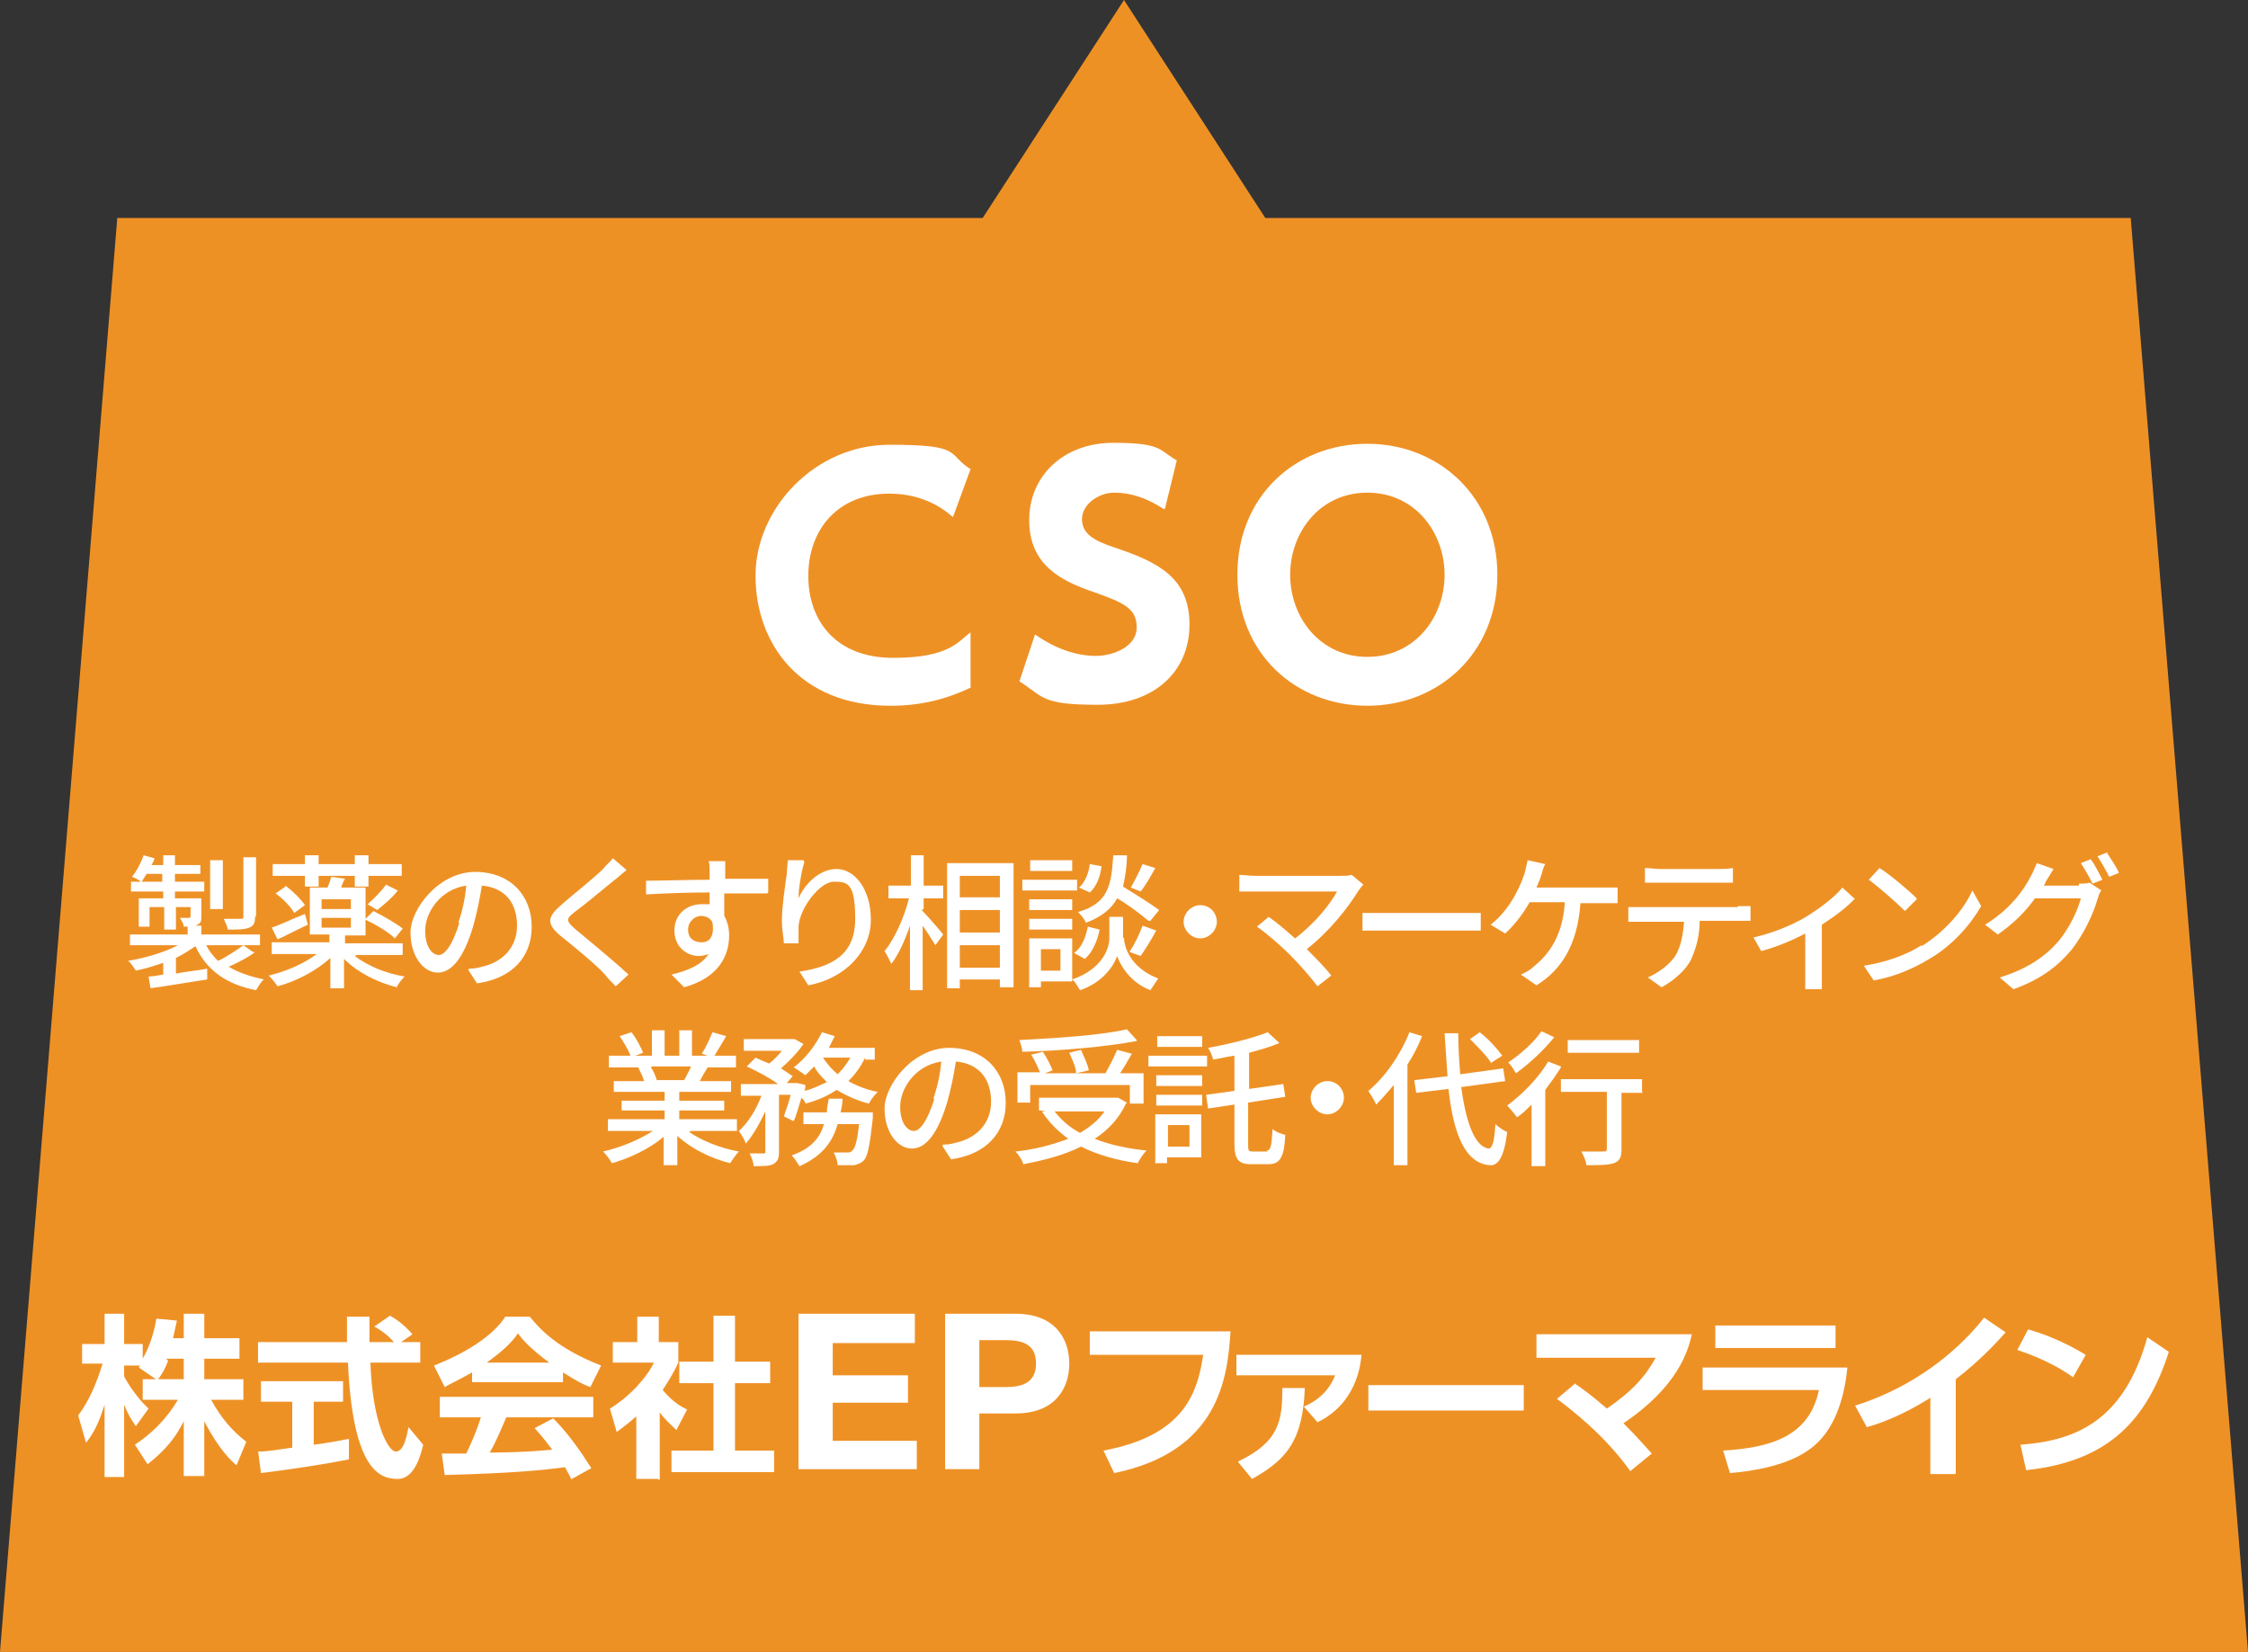 <?xml version="1.0" encoding="UTF-8"?><svg id="_レイヤー_2" xmlns="http://www.w3.org/2000/svg" viewBox="0 0 230 169"><rect x="0" y="0" width="230" height="169" fill="#333333" stroke="none"/><defs><style>.cls-1{fill:#ee9125;}.cls-1,.cls-2{stroke-width:0px;}.cls-2{fill:#fff;}</style></defs><g id="SMP"><polygon class="cls-1" points="97.3 27.3 115 0 115 0 132.7 27.3 97.3 27.3"/><polygon class="cls-1" points="0 169 230 169 218 22.3 12 22.3 0 169"/><path class="cls-2" d="M99.4,70.3c-2.7,1.3-5.3,1.9-8.3,1.9-9.3,0-13.8-6.4-13.8-13.3s6.1-13.4,13.7-13.4,5.8.9,8.3,2.5l-1.8,4.9c-.7-.6-2.8-2.4-6.5-2.4-5.4,0-8.3,3.8-8.3,8.4s2.8,8.4,8.7,8.4,6.7-1.8,7.9-2.6v5.7Z"/><path class="cls-2" d="M119.1,52.1c-1.8-1.2-3.5-1.7-5.1-1.7s-3.3,1.2-3.3,2.7,1.2,2.2,3.3,2.9c4.5,1.5,7.7,3.1,7.7,7.9s-3.6,8.2-9.4,8.2-5.5-.8-8-2.4l1.6-4.8c2.1,1.5,4.3,2.2,6.2,2.2s4.2-1,4.2-2.9-1.2-2.5-4.3-3.6c-3.6-1.2-6.7-2.9-6.7-7.4s3.5-7.9,8.6-7.9,4.7.8,6.5,1.8l-1.2,4.9Z"/><path class="cls-2" d="M139.9,45.4c7.3,0,13.3,5.4,13.3,13.4s-6,13.4-13.3,13.4-13.3-5.3-13.3-13.4,6-13.4,13.3-13.4ZM139.9,67.2c4.9,0,7.9-4.1,7.9-8.4s-3-8.4-7.9-8.4-7.9,4.1-7.9,8.4,3,8.4,7.9,8.4Z"/><path class="cls-2" d="M26.1,97.4c-.8.6-1.8,1.1-2.7,1.5,1,.6,2.2,1,3.6,1.3-.3.2-.6.8-.8,1.1-3.1-.6-5.1-2.1-6.2-4.5-.6.4-1.2.8-2,1.2v1.6c1-.2,2.1-.3,3.2-.5v1.1c-2,.3-4.3.7-5.8.9l-.2-1.2c.4,0,.9-.1,1.5-.2v-1.2c-.9.3-1.8.6-2.8.8-.2-.3-.5-.8-.8-1,1.8-.3,3.8-.9,5.1-1.6h-4.9v-1.1h5.9v-.9h1.4v.9h6v1.1h-5.5c.3.6.7,1.1,1.2,1.6.9-.4,1.9-1.1,2.6-1.6l1,.7ZM16.6,91.2h-3.2v-1h1c-.2-.2-.6-.4-.9-.5.5-.6.9-1.4,1.2-2.2l1.1.3c0,.2-.2.5-.3.7h1.2v-1h1.2v1h2.6v.9h-2.6v.8h3v1h-3v.7h2.7v1.8c0,.5,0,.7-.4.9-.3.2-.8.2-1.4.2,0-.3-.2-.6-.4-.9.4,0,.8,0,.9,0,.1,0,.2,0,.2-.2v-.9h-1.5v2.3h-1.2v-2.3h-1.5v2h-1.1v-2.9h2.5v-.7ZM16.6,90.2v-.8h-1.6c-.2.3-.3.5-.5.8h2.1ZM22.8,93h-1.3v-5h1.3v5ZM26.1,93.7c0,.7-.1,1-.6,1.2-.5.2-1.2.2-2.2.2,0-.3-.3-.8-.4-1.1.8,0,1.5,0,1.7,0,.2,0,.3,0,.3-.2v-6.1h1.3v6.1Z"/><path class="cls-2" d="M36.3,97.8c1.3,1,3.2,1.8,5.1,2.1-.3.3-.7.8-.8,1.1-2-.5-4-1.5-5.4-2.9v3h-1.4v-3.1c-1.4,1.3-3.5,2.4-5.4,2.9-.2-.3-.6-.8-.9-1.1,1.7-.4,3.6-1.2,4.9-2.2h-4.6v-1.2h5.9v-.8h-2v-4.8h1.8c.2-.4.3-.8.4-1.1l1.4.2c-.2.3-.3.6-.4.9h2.5v3.2l.8-.8c1,.5,2.4,1.3,3,1.8l-.8,1c-.6-.6-1.9-1.4-3-1.9v1.6h-2.1v.8h5.9v1.2h-4.7ZM31.5,94.6c-1.1.5-2.2,1.1-3.1,1.5l-.6-1.2c.9-.3,2.1-.9,3.4-1.4l.3,1.1ZM31.2,89.6h-3.3v-1.2h3.3v-.9h1.4v.9h3.7v-.9h1.4v.9h3.4v1.2h-3.4v1.1h-1.4v-1.1h-3.7v1.1h-1.4v-1.1ZM29.2,90.6c.8.6,1.6,1.4,2,2l-1.1.8c-.3-.6-1.2-1.5-1.9-2l1-.7ZM32.9,93h3v-1h-3v1ZM32.9,94.9h3v-1h-3v1ZM37.5,92.6c.6-.5,1.5-1.4,2-2.1l1.2.6c-.6.8-1.5,1.5-2.1,2l-1-.6Z"/><path class="cls-2" d="M48,99.1c.5,0,1-.1,1.3-.2,1.9-.4,3.6-1.8,3.6-4.2s-1.3-3.9-3.6-4.1c-.2,1.3-.5,2.8-.9,4.2-.9,3-2.1,4.7-3.6,4.7s-2.8-1.7-2.8-4.1,2.9-6.2,6.6-6.2,5.8,2.5,5.8,5.6-2,5.3-5.6,5.8l-.9-1.4ZM46.9,94.4c.4-1.2.7-2.5.8-3.8-2.7.4-4.2,2.8-4.2,4.6s.8,2.5,1.4,2.5,1.4-1,2.1-3.3Z"/><path class="cls-2" d="M64,89.1c-.4.3-.8.7-1.1.9-1,.8-3,2.5-4.1,3.3-.9.7-.9.9,0,1.7,1.2,1,4,3.3,5.5,4.7l-1.3,1.2c-.4-.4-.8-.8-1.1-1.2-.8-.9-3.2-2.9-4.6-4-1.4-1.2-1.3-1.9.1-3.1,1.1-1,3.3-2.7,4.3-3.7.3-.4.8-.8,1-1.1l1.4,1.2Z"/><path class="cls-2" d="M78.5,91.4c-.9,0-2.3,0-4.4,0,0,.8,0,1.7,0,2.3.3.5.5,1.2.5,2,0,2-1,4.3-4.6,5.3l-1.3-1.3c1.7-.4,3.1-1,3.8-2.1-.3.1-.6.2-1,.2-1.2,0-2.5-.9-2.5-2.6s1.3-2.7,2.8-2.7.6,0,.8.1v-1.3c-2.3,0-4.7.1-6.5.2v-1.4c1.6,0,4.4-.1,6.5-.1,0-.3,0-.6,0-.8,0-.4,0-.9-.1-1.1h1.7c0,.2,0,.9,0,1.1,0,.2,0,.4,0,.7h4.4v1.4ZM71.8,96.4c.8,0,1.3-.6,1.1-2-.2-.5-.7-.7-1.2-.7s-1.3.5-1.3,1.4.6,1.3,1.4,1.3Z"/><path class="cls-2" d="M82.3,88.2c-.3.9-.6,2.7-.6,3.7.6-1.4,2.1-3,3.9-3s3.5,2,3.5,5.2-2.6,6-6.4,6.7l-.9-1.4c3.3-.5,5.7-1.7,5.7-5.4s-.8-3.8-2.2-3.8-3.5,2.7-3.6,4.6c0,.5,0,1,0,1.7h-1.5c0-.5-.2-1.3-.2-2.3,0-1.4.3-3.4.5-4.8,0-.5.1-1,.1-1.4h1.6Z"/><path class="cls-2" d="M94.3,93.1c.5.5,1.9,2.1,2.2,2.5l-.8,1.1c-.3-.5-.8-1.3-1.3-2v6.6h-1.3v-6.6c-.5,1.5-1.2,3-1.9,3.9-.2-.4-.5-1-.7-1.3,1-1.2,2-3.4,2.5-5.4h-2.1v-1.3h2.3v-3.1h1.3v3.1h2v1.3h-2v1.1ZM103.7,88.3v12.7h-1.4v-.8h-4.1v.9h-1.3v-12.8h6.8ZM98.2,89.6v2.2h4.1v-2.2h-4.1ZM98.2,95.4h4.1v-2.3h-4.1v2.3ZM102.3,99v-2.3h-4.1v2.3h4.1Z"/><path class="cls-2" d="M110.2,91.1h-5.6v-1.1h5.6v1.1ZM109.7,100.4h-3.2v.6h-1.2v-5h4.4v4.4ZM109.7,93.1h-4.4v-1.1h4.4v1.1ZM105.3,94h4.4v1.1h-4.4v-1.1ZM109.7,89.1h-4.3v-1.1h4.3v1.1ZM106.5,97.1v2.2h2v-2.2h-2ZM115,95.9c0,.9.6,3.1,3.5,4.2-.2.3-.6.9-.8,1.2-2.1-.8-3.1-2.6-3.4-3.5-.3.9-1.4,2.7-3.8,3.5-.2-.3-.5-.9-.8-1.1,3.2-1.1,3.8-3.3,3.8-4.2v-2.2h1.4v2.2ZM110,97.4c.7-.5,1.1-1.6,1.3-2.6l1.2.3c-.2,1.1-.7,2.3-1.5,3l-1.1-.6ZM117.5,94.2c-.7-.6-2-1.6-3.2-2.3-.6,1.1-1.6,1.9-3.2,2.5-.1-.3-.5-.8-.8-1.1,3.1-.9,3.4-2.7,3.6-5.8h1.4c0,1.2-.2,2.3-.4,3.2,1.3.8,2.9,1.8,3.7,2.4l-.9,1.1ZM112.7,88.6c-.1,1-.5,2.1-1.2,2.7l-1.1-.5c.6-.5,1-1.5,1.1-2.4l1.1.2ZM115.6,97.3c.5-.7,1-1.8,1.3-2.6l1.4.5c-.5.9-1.1,1.9-1.6,2.6l-1.1-.4ZM118.2,88.8c-.5.9-1,1.8-1.5,2.4l-1-.4c.4-.7.9-1.7,1.2-2.4l1.3.4Z"/><path class="cls-2" d="M122.8,92.6c1,0,1.7.8,1.7,1.7s-.8,1.7-1.7,1.7-1.7-.8-1.7-1.7.8-1.7,1.7-1.7Z"/><path class="cls-2" d="M139.4,90.6c-.2.2-.3.4-.4.5-1.1,1.8-3,4.2-5.3,6,.9.9,1.9,1.9,2.5,2.7l-1.4,1.1c-.6-.8-1.8-2.2-2.8-3.2-.9-.9-2.5-2.3-3.4-2.9l1.2-1c.6.4,1.7,1.3,2.7,2.2,2-1.5,3.6-3.5,4.3-4.8h-8.4c-.6,0-1.3,0-1.6,0v-1.7c.4,0,1.1.1,1.6.1h8.7c.5,0,.9,0,1.2-.1l1.2,1Z"/><path class="cls-2" d="M139.5,93.4c.5,0,1.4,0,2.2,0h8.1c.7,0,1.3,0,1.7,0v1.8c-.3,0-1,0-1.7,0h-8.2c-.8,0-1.7,0-2.2,0v-1.8Z"/><path class="cls-2" d="M164,90.8c.4,0,1,0,1.5,0v1.6c-.5,0-1.1,0-1.5,0h-2.3c-.3,4.2-1.9,6.8-4.5,8.4l-1.6-1.1c.5-.2,1-.5,1.3-.8,1.5-1.2,3-3.1,3.2-6.6h-3.6c-.6,1.1-1.6,2.4-2.5,3.2l-1.5-.9c1.1-.8,2.1-2.2,2.6-3.2.4-.7.7-1.5.9-2.1.1-.4.2-.9.3-1.3l1.8.4c-.2.3-.3.8-.4,1.1-.1.4-.3.8-.5,1.3h6.8Z"/><path class="cls-2" d="M177.8,92.7c.3,0,.9,0,1.3,0v1.5c-.3,0-.9,0-1.3,0h-3.9c0,1.6-.4,2.9-.9,4-.5,1-1.7,2.1-3,2.8l-1.4-1c1.1-.5,2.2-1.3,2.8-2.2.6-1,.8-2.2.9-3.5h-4.3c-.4,0-.9,0-1.4,0v-1.5c.4,0,.9,0,1.4,0h9.8ZM169.8,90.3c-.5,0-1,0-1.5,0v-1.5c.5,0,1,.1,1.5.1h6c.5,0,1,0,1.5-.1v1.5c-.5,0-1,0-1.5,0h-6Z"/><path class="cls-2" d="M189.8,91.9c-.7.8-2,1.8-3.4,2.7v5.2c0,.5,0,1.2,0,1.4h-1.7c0-.3,0-1,0-1.4v-4.3c-1.3.7-3,1.4-4.5,1.8l-.8-1.4c1.9-.4,4-1.3,5.2-2,1.5-.9,3.1-2.1,3.9-3.1l1.2,1.1Z"/><path class="cls-2" d="M196.6,96.8c2.4-1.5,4.3-3.7,5.2-5.7l.9,1.6c-1.1,1.9-2.9,4-5.3,5.4-1.5.9-3.4,1.8-5.7,2.2l-1-1.5c2.5-.4,4.5-1.2,5.9-2.1ZM196.1,92l-1.2,1.2c-.8-.8-2.6-2.4-3.7-3.2l1.1-1.2c1.1.7,3,2.3,3.8,3.1Z"/><path class="cls-2" d="M212.7,90.4c.4,0,.8,0,1.1-.1l1.2.8c-.2.2-.3.6-.4.9-.4,1.4-1.3,3.4-2.6,5.1-1.4,1.7-3.2,3.1-6,4.1l-1.4-1.2c2.9-.9,4.7-2.2,6-3.7,1.1-1.3,2-3.2,2.3-4.4h-4.7c-.9,1.3-2.2,2.6-3.8,3.7l-1.3-1c2.6-1.6,4-3.6,4.7-5,.2-.3.4-.9.6-1.3l1.7.6c-.3.5-.6,1-.8,1.3,0,.1-.1.3-.2.4h3.6ZM213.9,87.9c.4.5.9,1.5,1.2,2.1l-1,.4c-.3-.6-.8-1.5-1.2-2.1l1-.4ZM215.6,87.3c.4.6,1,1.5,1.2,2l-1,.4c-.3-.6-.8-1.5-1.2-2.1l1-.4Z"/><path class="cls-2" d="M70.5,115.8c1.3.9,3.3,1.7,5.1,2-.3.3-.7.9-.9,1.2-2-.5-4-1.5-5.4-2.8v3h-1.4v-2.9c-1.4,1.2-3.5,2.2-5.3,2.7-.2-.4-.6-.9-.9-1.2,1.8-.4,3.7-1.2,5.1-2.1h-4.6v-1.2h5.8v-.9h-4.4v-1h4.4v-.9h-5.2v-1.1h3.1c-.1-.4-.4-1-.6-1.4h.4c0,0-3.4,0-3.4,0v-1.2h2.2c-.2-.6-.7-1.4-1.1-2l1.2-.4c.5.6,1,1.6,1.2,2.1l-.8.3h1.7v-2.6h1.3v2.6h1.5v-2.6h1.3v2.6h1.6l-.6-.2c.4-.6.8-1.5,1.1-2.2l1.4.4c-.4.7-.9,1.5-1.2,2h2.2v1.2h-2.9c-.3.5-.6,1-.8,1.4h3.2v1.1h-5.3v.9h4.6v1h-4.6v.9h5.9v1.2h-4.7ZM66.6,109.2c.3.4.5,1,.6,1.3h-.4c0,0,3.2,0,3.2,0,.2-.4.5-.9.7-1.4h-4Z"/><path class="cls-2" d="M88.5,108.2c-.4.9-1,1.7-1.7,2.4.9.5,1.9.9,3,1.1-.3.3-.7.8-.9,1.2-1.2-.3-2.3-.8-3.3-1.4-.9.6-2,1.1-3.2,1.4,0-.2-.2-.4-.4-.6-.3.9-.5,1.8-.8,2.4l-1-.5c.2-.6.5-1.4.7-2.2h-1.2v5.8c0,.7-.1,1-.6,1.3-.4.2-1,.2-2,.2,0-.4-.2-.9-.4-1.3.6,0,1.2,0,1.4,0,.2,0,.2,0,.2-.2v-4.1c-.6,1.3-1.3,2.5-2,3.3-.1-.4-.5-1-.7-1.3.9-.8,1.8-2.2,2.3-3.6h-2.1v-1.2h3.8c-.8-.6-2.1-1.3-3.2-1.8l.9-.9c.4.2.9.4,1.4.6.5-.4.9-.8,1.3-1.3h-3.9v-1.2h5.2s.9.5.9.5c-.6.9-1.5,1.8-2.3,2.5.5.3.9.6,1.2.8l-.6.7h1.1c0,0,.8.2.8.2,0,.2,0,.4-.1.6.9-.2,1.6-.6,2.3-.9-.5-.5-1-1-1.3-1.6-.3.3-.6.6-.9.9-.3-.2-.8-.6-1.2-.8,1.2-.9,2.2-2.2,2.9-3.6l1.3.4c-.2.4-.4.8-.6,1.2h4.7v1.2h-1ZM89.3,113.8s0,.4,0,.6c-.3,2.7-.5,3.8-.9,4.3-.3.3-.6.4-1,.5-.4,0-1,0-1.7,0,0-.4-.2-.9-.4-1.3.6,0,1.1,0,1.4,0s.3,0,.5-.2c.3-.2.5-1,.7-2.7h-2.2c-.5,1.8-1.6,3.3-3.9,4.3-.2-.3-.5-.8-.8-1.1,2-.7,2.9-1.8,3.3-3.2h-2.1v-1.2h2.4c0-.5.1-.9.2-1.4h1.4c0,.5-.1,1-.2,1.4h3.4ZM84.2,108.2c.4.6.9,1.2,1.5,1.7.5-.5.9-1,1.3-1.7h-2.8Z"/><path class="cls-2" d="M96.5,117.1c.5,0,1-.1,1.3-.2,1.9-.4,3.6-1.8,3.6-4.2s-1.3-3.9-3.6-4.1c-.2,1.3-.5,2.8-.9,4.2-.9,3-2.1,4.7-3.6,4.7s-2.8-1.7-2.8-4.1,2.9-6.2,6.6-6.2,5.8,2.5,5.8,5.6-2,5.3-5.6,5.8l-.9-1.4ZM95.5,112.4c.4-1.2.7-2.5.8-3.8-2.7.4-4.2,2.8-4.2,4.6s.8,2.5,1.4,2.5,1.4-1,2.1-3.3Z"/><path class="cls-2" d="M115.2,112.9c-.7,1.5-1.8,2.7-3.2,3.6,1.5.6,3.3,1,5.3,1.2-.3.3-.7.9-.9,1.3-2.2-.3-4.2-.9-5.8-1.7-1.8.9-3.8,1.4-5.9,1.8-.1-.4-.5-1-.8-1.3,2-.2,3.8-.7,5.4-1.3-1.1-.8-2-1.7-2.7-2.8h.3c0-.1-.6-.1-.6-.1v-1.3h8.1s.9.5.9.5ZM105.4,112.8h-1.3v-3.1h2.3c-.2-.5-.5-1.2-.9-1.8l1.2-.3c.4.6.8,1.4,1,1.9l-.8.3h3.2c0-.6-.4-1.4-.7-2.1l1.2-.3c.3.7.7,1.5.8,2.1l-1.3.3h3c.4-.7.9-1.7,1.2-2.4l1.5.4c-.4.7-.8,1.4-1.2,2h2.4v3.1h-1.4v-1.9h-10.2v1.9ZM116.3,106.5c-3.2.6-7.8,1-11.7,1.1,0-.3-.2-.9-.3-1.2,3.9-.2,8.4-.5,11-1.1l1,1.1ZM107.9,113.7c.7.9,1.5,1.6,2.6,2.2,1-.6,1.9-1.3,2.5-2.2h-5.1Z"/><path class="cls-2" d="M123.5,109.1h-6v-1.1h6v1.1ZM122.9,118.4h-3.5v.6h-1.2v-5h4.7v4.4ZM118.3,110h4.7v1.1h-4.7v-1.1ZM118.3,112h4.7v1.1h-4.7v-1.1ZM123,107.1h-4.6v-1.1h4.6v1.1ZM119.5,115.1v2.2h2.2v-2.2h-2.2ZM129.6,117.7c.4,0,.5-.4.6-2.2.3.3.9.5,1.3.6-.1,2.2-.5,3-1.7,3h-1.8c-1.3,0-1.7-.5-1.7-2.1v-4l-2.7.4-.2-1.4,2.9-.4v-3.6c-.8.1-1.5.3-2.2.4,0-.3-.3-.9-.5-1.2,2.2-.4,4.6-1,6.1-1.6l1.2,1.1c-.9.4-2,.7-3.1,1v3.7l3.5-.5.2,1.3-3.8.6v4.2c0,.7,0,.8.5.8h1.5Z"/><path class="cls-2" d="M135.8,110.6c1,0,1.7.8,1.7,1.7s-.8,1.7-1.7,1.7-1.7-.8-1.7-1.7.8-1.7,1.7-1.7Z"/><path class="cls-2" d="M145.5,106c-.4,1-.9,2-1.5,2.9v10.3h-1.4v-8.2c-.6.7-1.2,1.4-1.8,2-.1-.3-.6-1.1-.8-1.4,1.7-1.4,3.3-3.7,4.2-6l1.3.4ZM149.5,111.2c.5,3.7,1.4,6.1,2.8,6.3.4,0,.6-.8.7-2.5.3.3.9.7,1.2.8-.3,2.7-1,3.5-1.8,3.4-2.5-.2-3.7-3.2-4.2-7.8l-3.3.4-.2-1.3,3.4-.4c-.1-1.4-.2-2.8-.3-4.4h1.4c0,1.5.1,2.9.2,4.2l4.4-.6.2,1.3-4.4.6ZM152.6,108.8c-.4-.7-1.4-1.7-2.2-2.5l1-.7c.9.7,1.8,1.7,2.3,2.4l-1.1.7Z"/><path class="cls-2" d="M159.7,109.2c-.5.8-1,1.5-1.6,2.3v7.8h-1.4v-6.3c-.5.5-1,1-1.5,1.3-.2-.3-.7-.9-1-1.2,1.5-1.1,3.2-2.8,4.2-4.5l1.3.5ZM159.1,106c-1,1.3-2.6,2.8-4,3.8-.2-.3-.5-.9-.8-1.1,1.2-.8,2.7-2.1,3.4-3.2l1.3.6ZM168.1,111.8h-2.2v5.8c0,.8-.2,1.2-.8,1.4-.6.2-1.4.2-2.8.2,0-.4-.3-1-.5-1.4,1,0,2,0,2.2,0,.3,0,.4,0,.4-.3v-5.8h-4.7v-1.3h8.3v1.3ZM167.7,107.7h-7.3v-1.3h7.3v1.3Z"/><path class="cls-2" d="M17.2,139.2c-.4,1.1-.8,1.6-1.1,2l-1.9-1.3c0,0,.1-.1.1-.2h-1.6v1.1c.4.8,1.4,2.3,2.5,3.3l-1.3,1.8c-.5-.7-.9-1.4-1.2-2.2v7.4s-2,0-2,0v-7.4c-.6,1.9-1.1,2.9-1.9,3.9l-.8-2.8c1.2-1.6,1.9-3.4,2.5-5.3h-2.1v-2h2.3v-3.1h2v3.1h1.9v1.5c.8-1.4,1.2-2.9,1.4-4.1l2.1.2c-.1.5-.2.9-.4,1.8h1.1v-2.5h2.1v2.5h3.6v2.1h-3.6v2.1h4v2.1h-3.3c1.1,2,2.2,3.2,3.6,4.3l-1,2.4c-.5-.4-1.8-1.6-3.3-4.5v5.6h-2.1s0-5.6,0-5.6c-.8,1.6-1.8,2.9-3.7,4.4l-1.3-2c1.5-1,3.1-2.4,4.4-4.6h-3.6v-2.1h4.2v-2.1h-1.8Z"/><path class="cls-2" d="M26.4,148.5c1,0,2-.2,3.5-.4v-4.7h-3.2v-2.1h8.4s0,2.1,0,2.1h-3v4.4c1.5-.2,2.6-.4,3.6-.6v2.1c-2.5.5-5.8,1-9,1.4l-.3-2.3ZM41,137.3h2v2.1h-5.1c.2,6.1,1.8,9.1,2.6,9.1s1.1-1.5,1.3-2.5l1.5,1.8c-.2.8-.8,3.5-2.6,3.5s-4.6-.8-5.1-11.9h-9.2v-2.1h9.1c0-.5,0-2.3,0-2.6h2.3c0,.3,0,1.5,0,2.6h2.5c-.6-.7-1.3-1.2-2-1.6l1.6-1.1c.9.5,1.6,1.1,2.3,1.9l-1.3.9Z"/><path class="cls-2" d="M48.3,140.4c-1.4.8-2.3,1.2-2.8,1.5l-1.1-2.2c4.3-1.7,6.4-3.6,7.3-5h2.5c1,1.2,2.7,3.2,7.3,5l-1.1,2.2c-.6-.2-1.4-.6-2.8-1.5v1h-9.3v-1ZM58.5,151.4c-.2-.4-.3-.6-.7-1.3-2.3.3-5.1.6-12.3.8l-.3-2.2c.2,0,2.1,0,2.5,0,.5-1,1.1-2.4,1.5-3.7h-4.2s0-2.1,0-2.1h15.7v2.1h-8.9c-.7,1.6-1.1,2.6-1.7,3.6.6,0,3.5,0,6.4-.3-.4-.5-.8-1.1-1.8-2.2l1.9-1c2,2,3.5,4.5,3.9,5.1l-2,1.1ZM56.2,139.4c-1.9-1.4-2.8-2.4-3.2-3-.8,1.2-2.1,2.2-3.2,3h6.4Z"/><path class="cls-2" d="M67.3,151.3h-2.2v-6.4c-.9.8-1.5,1.2-2,1.6l-.7-2.4c2-1.2,3.8-3.2,4.5-4.7h-4.2v-2.1h2.5v-2.6h2.2v2.6h2v2.1c-.6,1.3-1.1,2-1.6,2.8,1.1,1.3,1.9,1.7,2.5,2l-1.1,2.1c-.5-.5-1.1-1-1.7-1.8v6.9h0ZM73,134.6h2.2s0,4.7,0,4.7h3.6v2.2h-3.6v6.9h4v2.2h-10.5v-2.2h4.3v-6.9h-3.5v-2.2h3.5v-4.7h0Z"/><polygon class="cls-2" points="81.7 134.4 93.6 134.4 93.6 137.4 85.2 137.4 85.2 140.7 92.9 140.7 92.9 143.5 85.2 143.5 85.2 147.4 93.8 147.4 93.8 150.3 81.7 150.3 81.7 134.4"/><path class="cls-2" d="M96.7,134.4h7.2c4,0,5.5,2.5,5.5,5.1,0,2.6-1.5,5.1-5.5,5.1h-3.7v5.7h-3.5v-15.9ZM100.2,141.9h2.7c1.6,0,3.1-.4,3.1-2.4s-1.4-2.4-3.1-2.4h-2.7v4.8Z"/><path class="cls-2" d="M125.9,136.2c-.3,4.8-1.2,12.3-11.9,14.5l-1.1-2.3c8-1.5,9.6-5.6,10.2-9.8h-11.6s0-2.4,0-2.4h14.4Z"/><path class="cls-2" d="M139.3,138.6c-.1,1.2-.6,5-4.5,6.9l-1.4-1.6c.4-.2,2.3-.9,3.2-3.2h-10.1v-2.1h12.8ZM126.7,149.5c4.2-2,4.5-4.2,4.5-7.5h2.3c-.2,5.3-1.8,7.3-5.4,9.3l-1.4-1.7Z"/><rect class="cls-2" x="140" y="141.7" width="15.9" height="2.6"/><path class="cls-2" d="M161.2,141.6c.6.4,1.6,1.1,3.2,2.5,2.5-1.7,3.9-3.2,5-5.2h-12.2v-2.4h15.9c-.4,1.8-1.5,5.4-7,9.1,1.3,1.3,1.9,2,2.9,3.1l-2.2,1.8c-2.7-3.8-6.2-6.4-7.5-7.4l1.9-1.6Z"/><path class="cls-2" d="M189,140c-.3,3-1.3,6.5-3.9,8.3-1.1.8-3.4,2-8.1,2.4l-.7-2.3c4.8-.3,8.8-1.4,9.8-6.2h-11.9v-2.3h14.8ZM187.8,137.9h-12.3v-2.3h12.3v2.3Z"/><path class="cls-2" d="M200.1,150.8h-2.6s0-7.8,0-7.8c-3,1.9-5.4,2.7-6.5,3l-1.2-2.2c7.9-2.5,12.1-7.6,13.2-9l2.2,1.5c-.7.8-2.5,2.8-5.1,4.8v9.7h0Z"/><path class="cls-2" d="M212.1,140.9c-.8-.6-2.7-1.8-5.7-2.8l1.1-2.1c1.4.4,3.4,1.1,5.9,2.6l-1.3,2.3ZM206.7,147.8c5.5-.4,10.6-2.3,13-11l2.2,1.5c-2.2,6.8-6,11.2-14.6,12.1l-.6-2.7Z"/></g></svg>